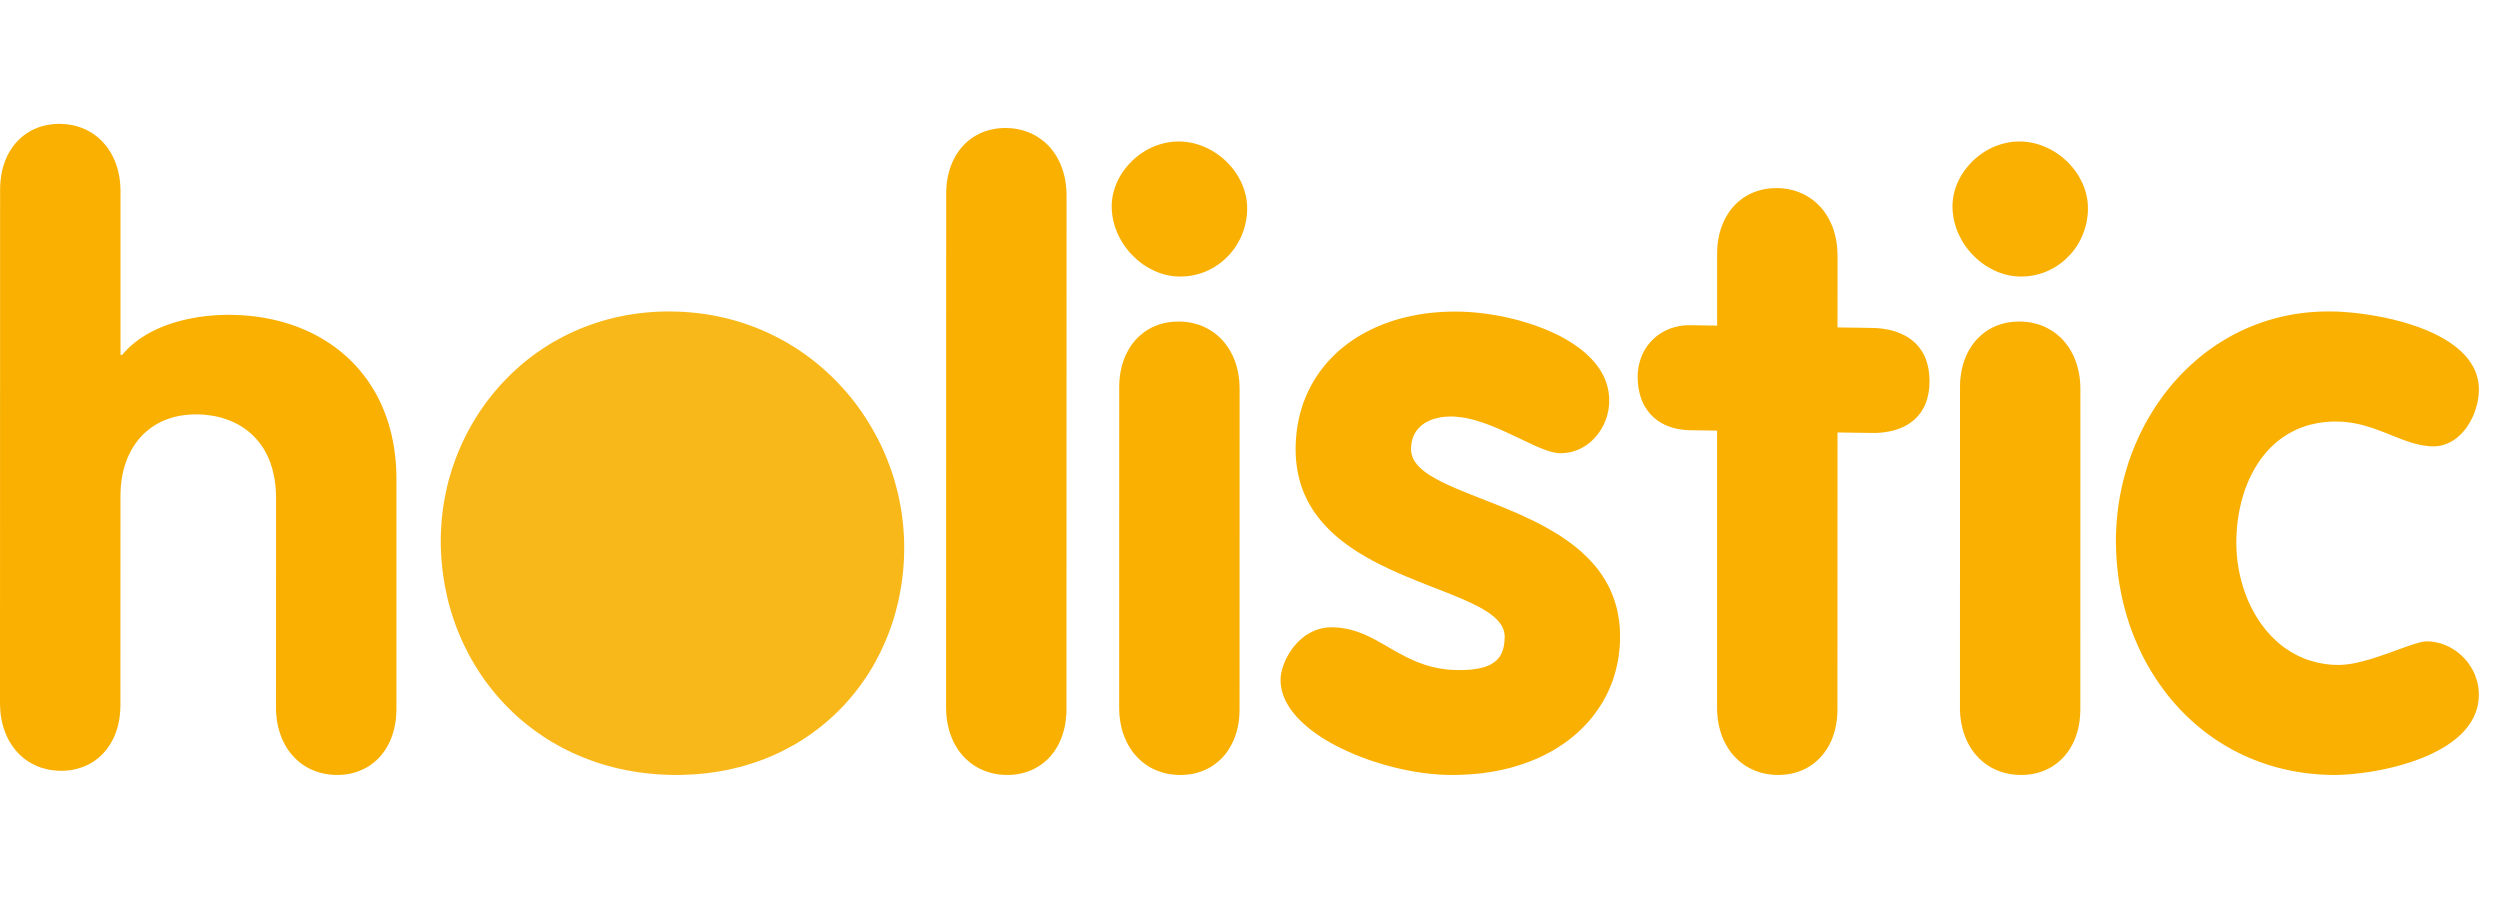 <?xml version="1.0" encoding="UTF-8"?><svg id="uuid-9c066adc-fb71-47b8-b7e8-3b40e045fe52" xmlns="http://www.w3.org/2000/svg" width="1495.18" height="537.56" viewBox="0 0 1495.18 537.56"><defs><style>.uuid-aaa0f53a-5d68-4959-ac19-23d63a10bfde,.uuid-372b315b-f09c-40fa-a467-1d30592ce489{fill:#f9b000;}.uuid-372b315b-f09c-40fa-a467-1d30592ce489{opacity:.9;}</style></defs><polyline class="uuid-aaa0f53a-5d68-4959-ac19-23d63a10bfde" points="1248.73 124.62 1248.7 126.69 1248.55 128.77 1248.25 130.81 1247.92 132.83 1247.48 134.79 1246.92 136.71 1246.29 138.64 1245.58 140.48 1244.75 142.32 1243.89 144.07 1242.91 145.79 1241.85 147.45 1240.75 149.08 1239.53 150.62 1238.26 152.13 1236.89 153.52 1235.53 154.89 1234.05 156.19 1232.54 157.41 1230.93 158.54 1229.3 159.63 1227.61 160.58 1225.83 161.5 1224.06 162.3 1222.22 163.04 1220.32 163.67 1218.39 164.2 1216.41 164.64 1214.42 165 1212.37 165.24 1210.33 165.36 1208.22 165.39 1206.21 165.33 1204.22 165.12 1202.23 164.82 1200.31 164.41 1198.38 163.9 1196.51 163.28 1194.64 162.57 1192.83 161.77 1191.05 160.88 1189.3 159.9 1187.61 158.89 1185.98 157.77 1184.38 156.55 1182.81 155.27 1181.36 153.91 1179.94 152.52 1178.54 151.03 1177.24 149.49 1176.02 147.89 1174.86 146.26 1173.77 144.54 1172.79 142.79 1171.87 140.98 1171.04 139.17 1170.27 137.31 1169.62 135.38 1169.05 133.45 1168.58 131.49 1168.22 129.48 1167.96 127.49 1167.78 125.45 1167.72 123.4 1167.78 121.47 1167.96 119.57 1168.22 117.71 1168.58 115.87 1169.05 114.03 1169.62 112.22 1170.27 110.41 1171.04 108.66 1171.87 106.97 1172.79 105.28 1173.8 103.65 1174.89 102.05 1176.05 100.51 1177.27 99.06 1178.57 97.6 1179.91 96.21 1181.36 94.9 1182.84 93.66 1184.38 92.47 1185.98 91.35 1187.61 90.31 1189.33 89.33 1191.05 88.47 1192.83 87.67 1194.64 86.96 1196.51 86.34 1198.41 85.8 1200.34 85.36 1202.26 85 1204.22 84.76 1206.21 84.65 1208.22 84.62 1210.24 84.7 1212.23 84.88 1214.18 85.18 1216.14 85.56 1218.07 86.04 1219.96 86.63 1221.8 87.31 1223.64 88.06 1225.42 88.89 1227.14 89.8 1228.86 90.81 1230.49 91.88 1232.09 93.04 1233.66 94.25 1235.15 95.53 1236.54 96.86 1237.9 98.28 1239.21 99.74 1240.42 101.25 1241.58 102.82 1242.68 104.45 1243.66 106.11 1244.6 107.83 1245.43 109.55 1246.21 111.36 1246.86 113.17 1247.42 115.01 1247.87 116.88 1248.28 118.77 1248.52 120.73 1248.7 122.66 1248.73 124.62"/><polyline class="uuid-aaa0f53a-5d68-4959-ac19-23d63a10bfde" points="1172.23 231.66 1172.26 229.28 1172.4 227 1172.67 224.75 1173 222.55 1173.41 220.42 1173.95 218.34 1174.54 216.36 1175.25 214.4 1176.02 212.56 1176.88 210.75 1177.83 209.03 1178.87 207.37 1179.94 205.8 1181.12 204.32 1182.34 202.89 1183.67 201.56 1185.04 200.31 1186.49 199.13 1188 198.03 1189.54 197.05 1191.2 196.13 1192.86 195.33 1194.61 194.62 1196.42 193.97 1198.26 193.44 1200.16 193.02 1202.11 192.66 1204.1 192.46 1206.12 192.34 1208.22 192.31 1210.3 192.4 1212.34 192.58 1214.33 192.84 1216.29 193.26 1218.16 193.76 1220.05 194.32 1221.86 195.01 1223.58 195.78 1225.27 196.67 1226.87 197.62 1228.47 198.65 1229.99 199.81 1231.41 201 1232.8 202.27 1234.11 203.66 1235.32 205.12 1236.51 206.66 1237.61 208.26 1238.61 209.95 1239.56 211.7 1240.42 213.51 1241.19 215.38 1241.88 217.36 1242.5 219.38 1243 221.46 1243.45 223.59 1243.77 225.78 1244.04 228.07 1244.16 230.38 1244.22 232.75 1244.19 424.15 1244.13 426.52 1243.98 428.84 1243.74 431.09 1243.42 433.28 1242.97 435.42 1242.47 437.49 1241.85 439.45 1241.16 441.41 1240.39 443.28 1239.53 445.05 1238.58 446.77 1237.58 448.43 1236.48 450.01 1235.29 451.49 1234.08 452.91 1232.74 454.25 1231.38 455.49 1229.93 456.65 1228.41 457.74 1226.87 458.75 1225.24 459.64 1223.52 460.47 1221.8 461.18 1219.99 461.81 1218.13 462.34 1216.26 462.76 1214.27 463.11 1212.28 463.32 1210.24 463.47 1208.16 463.47 1206.09 463.38 1204.04 463.2 1202.05 462.93 1200.13 462.52 1198.23 462.04 1196.36 461.45 1194.58 460.77 1192.83 460 1191.14 459.17 1189.51 458.19 1187.94 457.12 1186.46 456.03 1185.01 454.81 1183.61 453.5 1182.31 452.11 1181.06 450.69 1179.91 449.15 1178.81 447.54 1177.77 445.85 1176.85 444.11 1175.99 442.3 1175.22 440.43 1174.51 438.47 1173.92 436.46 1173.41 434.35 1172.97 432.25 1172.64 430.02 1172.37 427.77 1172.23 425.45 1172.2 423.08 1172.23 231.66"/><polyline class="uuid-372b315b-f09c-40fa-a467-1d30592ce489" points="540.78 326.69 540.75 330.42 540.63 334.16 540.42 337.84 540.12 341.48 539.74 345.13 539.26 348.72 538.67 352.31 538.02 355.86 537.31 359.36 536.45 362.86 535.56 366.3 534.58 369.71 533.48 373.09 532.33 376.44 531.08 379.73 529.75 382.99 528.35 386.2 526.87 389.4 525.3 392.48 523.7 395.57 521.98 398.62 520.2 401.59 518.33 404.52 516.34 407.37 514.36 410.18 512.25 412.97 510.09 415.67 507.86 418.31 505.55 420.92 503.18 423.41 500.75 425.87 498.23 428.27 495.62 430.61 492.98 432.9 490.28 435.06 487.46 437.2 484.65 439.27 481.71 441.23 478.75 443.16 475.72 444.99 472.61 446.71 469.44 448.4 466.23 450.01 462.94 451.52 459.59 452.97 456.21 454.31 452.74 455.55 449.21 456.74 445.66 457.8 442.01 458.81 438.36 459.7 434.63 460.53 430.8 461.24 426.98 461.84 423.09 462.37 419.15 462.79 415.17 463.11 411.11 463.32 407.02 463.47 402.87 463.47 398.75 463.38 394.66 463.17 390.59 462.87 386.62 462.46 382.65 461.99 378.76 461.36 374.91 460.71 371.11 459.91 367.38 459.02 363.67 458.04 360.05 457 356.47 455.85 352.94 454.57 349.47 453.27 346.06 451.84 342.68 450.36 339.39 448.79 336.15 447.13 332.98 445.38 329.84 443.6 326.78 441.7 323.79 439.72 320.85 437.67 318.01 435.57 315.19 433.4 312.43 431.15 309.76 428.84 307.16 426.46 304.64 424 302.14 421.48 299.77 418.93 297.43 416.29 295.18 413.62 292.98 410.84 290.85 408.05 288.8 405.2 286.84 402.3 284.95 399.33 283.14 396.31 281.36 393.25 279.73 390.14 278.13 386.97 276.59 383.8 275.16 380.53 273.83 377.27 272.52 373.95 271.34 370.57 270.24 367.19 269.2 363.75 268.25 360.28 267.39 356.78 266.65 353.25 265.94 349.67 265.35 346.08 264.84 342.49 264.4 338.84 264.07 335.17 263.84 331.49 263.66 327.78 263.6 324.05 263.63 320.49 263.78 316.93 263.98 313.37 264.28 309.82 264.67 306.32 265.14 302.82 265.7 299.35 266.36 295.91 267.07 292.5 267.87 289.06 268.79 285.68 269.77 282.36 270.83 279.04 271.99 275.78 273.21 272.51 274.51 269.28 275.9 266.11 277.36 262.97 278.9 259.85 280.5 256.83 282.22 253.8 283.97 250.81 285.81 247.9 287.7 245.03 289.69 242.18 291.74 239.39 293.87 236.67 296.07 234 298.32 231.39 300.63 228.84 303.03 226.35 305.47 223.89 308.02 221.51 310.6 219.17 313.23 216.92 315.93 214.75 318.72 212.62 321.57 210.57 324.47 208.62 327.41 206.69 330.43 204.85 333.52 203.13 336.63 201.44 339.8 199.84 343.03 198.33 346.32 196.9 349.65 195.54 353.06 194.27 356.49 193.11 359.99 192.01 363.55 191 367.14 190.08 370.79 189.28 374.46 188.54 378.2 187.92 381.97 187.39 385.82 186.97 389.67 186.65 393.59 186.41 397.53 186.29 401.53 186.29 405.54 186.38 409.48 186.56 413.42 186.88 417.31 187.27 421.1 187.77 424.9 188.36 428.64 189.08 432.34 189.88 435.96 190.74 439.58 191.72 443.14 192.81 446.63 193.97 450.1 195.21 453.51 196.52 456.86 197.94 460.16 199.45 463.42 201.03 466.62 202.69 469.76 204.41 472.82 206.24 475.87 208.11 478.84 210.07 481.74 212.12 484.62 214.22 487.4 216.41 490.13 218.64 492.8 220.95 495.41 223.32 497.96 225.73 500.45 228.22 502.85 230.8 505.22 233.38 507.48 236.01 509.7 238.74 511.84 241.53 513.91 244.35 515.93 247.22 517.86 250.16 519.72 253.09 521.5 256.09 523.22 259.17 524.88 262.23 526.45 265.37 527.94 268.51 529.36 271.74 530.69 275.01 531.94 278.27 533.13 281.56 534.22 284.88 535.23 288.26 536.15 291.67 537.01 295.08 537.78 298.52 538.43 301.96 539.06 305.46 539.56 308.96 539.98 312.45 540.3 316.04 540.54 319.57 540.72 323.13 540.78 326.69"/><polyline class="uuid-aaa0f53a-5d68-4959-ac19-23d63a10bfde" points="1455.04 266.94 1453.17 266.88 1451.33 266.67 1449.49 266.44 1447.68 266.11 1445.85 265.72 1444.04 265.25 1442.2 264.72 1440.42 264.12 1438.58 263.5 1436.74 262.85 1434.93 262.14 1433.07 261.43 1429.33 259.94 1427.46 259.17 1425.53 258.43 1423.61 257.72 1421.65 256.98 1419.69 256.27 1417.68 255.61 1415.63 254.99 1413.59 254.4 1411.51 253.86 1409.35 253.39 1407.15 252.97 1404.96 252.65 1402.67 252.38 1400.39 252.2 1398.02 252.14 1395.41 252.11 1392.89 252.23 1390.43 252.44 1388 252.74 1385.65 253.12 1383.37 253.63 1381.12 254.16 1378.92 254.81 1376.79 255.58 1374.71 256.35 1372.73 257.27 1370.77 258.25 1368.87 259.29 1367.03 260.42 1365.25 261.6 1363.5 262.85 1361.84 264.18 1360.24 265.55 1358.67 267 1357.19 268.51 1355.71 270.08 1354.34 271.71 1353.01 273.4 1351.73 275.12 1350.52 276.9 1349.36 278.74 1348.23 280.61 1347.2 282.54 1346.19 284.49 1345.24 286.48 1344.35 288.53 1343.52 290.6 1342.72 292.71 1342.01 294.84 1341.33 297.01 1340.73 299.2 1340.17 301.42 1339.67 303.65 1339.19 305.9 1338.81 308.18 1338.45 310.5 1338.15 312.78 1337.92 315.12 1337.74 317.47 1337.59 319.81 1337.53 322.15 1337.47 324.52 1337.53 326.78 1337.62 329.03 1337.74 331.31 1337.95 333.57 1338.18 335.82 1338.54 338.07 1338.89 340.33 1339.31 342.55 1339.81 344.77 1340.38 347 1340.97 349.16 1341.62 351.36 1342.33 353.49 1343.1 355.6 1343.91 357.7 1344.77 359.78 1345.71 361.79 1346.72 363.81 1347.76 365.77 1348.86 367.72 1349.98 369.62 1351.2 371.46 1352.44 373.27 1353.75 375.02 1355.11 376.74 1356.54 378.4 1357.99 380.03 1359.53 381.57 1361.1 383.05 1362.7 384.51 1364.36 385.87 1366.11 387.21 1367.92 388.42 1369.73 389.61 1371.6 390.7 1373.5 391.74 1375.51 392.72 1377.53 393.58 1379.61 394.41 1381.74 395.09 1383.93 395.74 1386.16 396.31 1388.41 396.75 1390.72 397.14 1393.1 397.41 1395.53 397.61 1398.02 397.67 1399.56 397.67 1401.19 397.58 1402.82 397.43 1404.48 397.23 1406.2 396.99 1407.92 396.69 1409.67 396.31 1411.42 395.89 1413.2 395.45 1414.98 394.97 1416.79 394.47 1418.57 393.94 1420.38 393.37 1422.15 392.78 1425.68 391.59 1427.43 391 1429.18 390.38 1430.87 389.76 1432.53 389.16 1434.16 388.57 1435.76 387.98 1437.34 387.41 1438.85 386.88 1440.33 386.35 1441.72 385.87 1443.09 385.4 1444.42 385.01 1445.64 384.66 1446.79 384.33 1447.92 384.06 1448.93 383.85 1449.88 383.68 1450.74 383.59 1451.51 383.56 1453.32 383.65 1455.13 383.82 1456.88 384.15 1458.6 384.51 1460.26 385.01 1461.95 385.6 1463.52 386.29 1465.12 387.03 1466.6 387.89 1468.08 388.81 1469.48 389.81 1470.84 390.88 1472.18 392.04 1473.39 393.25 1474.58 394.53 1475.67 395.83 1476.68 397.26 1477.66 398.71 1478.55 400.19 1479.35 401.73 1480.09 403.34 1480.69 404.97 1481.25 406.66 1481.72 408.35 1482.05 410.07 1482.32 411.85 1482.46 413.65 1482.52 415.43 1482.46 417.27 1482.32 419.11 1482.05 420.86 1481.72 422.61 1481.25 424.27 1480.69 425.93 1480.06 427.5 1479.35 429.07 1478.55 430.58 1477.66 432.07 1476.68 433.52 1475.65 434.91 1474.55 436.28 1473.36 437.61 1472.09 438.89 1470.78 440.13 1469.42 441.35 1468 442.5 1466.51 443.63 1464.97 444.73 1463.37 445.8 1461.74 446.83 1460.05 447.81 1458.33 448.76 1456.58 449.68 1454.77 450.57 1452.96 451.46 1451.09 452.26 1449.2 453.06 1447.3 453.8 1445.37 454.54 1443.41 455.22 1441.46 455.88 1439.47 456.53 1437.51 457.12 1435.5 457.69 1433.51 458.22 1431.52 458.75 1429.54 459.23 1427.55 459.67 1425.56 460.12 1423.58 460.5 1421.62 460.89 1419.66 461.24 1417.77 461.57 1415.9 461.84 1414 462.1 1412.13 462.34 1410.32 462.55 1408.54 462.76 1406.83 462.93 1405.08 463.08 1403.42 463.2 1401.81 463.29 1400.24 463.38 1398.7 463.44 1397.25 463.47 1395.82 463.47 1394.46 463.47 1390.61 463.35 1386.78 463.14 1383.04 462.82 1379.34 462.43 1375.66 461.9 1372.04 461.27 1368.43 460.56 1364.93 459.76 1361.43 458.87 1357.99 457.86 1354.64 456.8 1351.29 455.64 1348.03 454.36 1344.8 453.03 1341.62 451.61 1338.51 450.09 1335.45 448.52 1332.43 446.83 1329.47 445.08 1326.59 443.28 1323.74 441.35 1320.96 439.39 1318.26 437.35 1315.59 435.21 1312.98 433.02 1310.46 430.76 1307.97 428.42 1305.54 426.05 1303.19 423.59 1300.91 421.07 1298.69 418.49 1296.52 415.85 1294.45 413.12 1292.43 410.36 1290.44 407.55 1288.58 404.7 1286.74 401.76 1284.99 398.8 1283.3 395.77 1281.67 392.72 1280.16 389.61 1278.7 386.43 1277.31 383.23 1275.97 379.97 1274.73 376.71 1273.54 373.36 1272.48 370.01 1271.44 366.6 1270.52 363.19 1269.66 359.69 1268.86 356.19 1268.18 352.66 1267.52 349.1 1266.99 345.49 1266.55 341.9 1266.16 338.22 1265.86 334.57 1265.66 330.9 1265.54 327.16 1265.45 323.43 1265.51 319.87 1265.66 316.31 1265.86 312.75 1266.16 309.22 1266.55 305.72 1266.99 302.23 1267.52 298.76 1268.15 295.32 1268.86 291.91 1269.6 288.5 1270.49 285.12 1271.41 281.77 1272.42 278.47 1273.48 275.18 1274.64 271.95 1275.89 268.75 1277.19 265.58 1278.55 262.43 1280.01 259.32 1281.52 256.3 1283.09 253.27 1284.78 250.31 1286.5 247.4 1288.28 244.52 1290.15 241.71 1292.08 238.92 1294.03 236.19 1296.08 233.55 1298.21 230.91 1300.38 228.39 1302.6 225.9 1304.91 223.47 1307.29 221.1 1309.69 218.79 1312.18 216.56 1314.7 214.37 1317.28 212.26 1319.95 210.22 1322.65 208.26 1325.4 206.36 1328.22 204.55 1331.1 202.8 1334 201.14 1336.94 199.57 1339.99 198.06 1343.05 196.64 1346.19 195.3 1349.36 194.06 1352.53 192.9 1355.83 191.8 1359.12 190.83 1362.47 189.94 1365.85 189.14 1369.29 188.42 1372.79 187.8 1376.28 187.3 1379.87 186.88 1383.46 186.59 1387.11 186.38 1390.78 186.29 1394.52 186.26 1396 186.32 1397.57 186.35 1399.18 186.41 1400.84 186.53 1402.53 186.65 1404.25 186.79 1406.02 186.91 1407.83 187.12 1409.7 187.3 1411.57 187.53 1413.47 187.8 1415.39 188.07 1417.35 188.36 1419.31 188.69 1421.27 189.02 1423.28 189.4 1425.3 189.79 1427.31 190.2 1429.33 190.68 1431.38 191.12 1433.39 191.66 1435.41 192.16 1437.4 192.72 1439.41 193.32 1441.43 193.94 1443.38 194.59 1445.34 195.24 1447.33 195.96 1449.23 196.7 1451.12 197.47 1452.99 198.27 1454.83 199.1 1456.64 199.96 1458.39 200.85 1460.11 201.77 1461.8 202.72 1463.46 203.72 1465.03 204.76 1466.57 205.83 1468.05 206.9 1469.48 208.05 1470.87 209.21 1472.18 210.4 1473.42 211.64 1474.61 212.92 1475.7 214.22 1476.74 215.58 1477.69 216.98 1478.58 218.37 1479.41 219.85 1480.12 221.34 1480.75 222.88 1481.28 224.45 1481.72 226.08 1482.08 227.74 1482.35 229.46 1482.49 231.21 1482.55 232.99 1482.52 234.32 1482.44 235.75 1482.29 237.14 1482.08 238.56 1481.84 239.99 1481.55 241.44 1481.16 242.83 1480.75 244.29 1480.27 245.68 1479.77 247.1 1479.2 248.5 1478.58 249.86 1477.9 251.2 1477.19 252.5 1476.39 253.8 1475.62 255.05 1474.73 256.27 1473.81 257.42 1472.86 258.55 1471.85 259.62 1470.81 260.62 1469.72 261.57 1468.59 262.46 1467.4 263.26 1466.16 264.03 1464.91 264.69 1463.64 265.28 1462.27 265.78 1460.91 266.23 1459.49 266.53 1458.03 266.79 1456.55 266.91 1455.01 266.94"/><polyline class="uuid-aaa0f53a-5d68-4959-ac19-23d63a10bfde" points="1026.94 257.54 1010.92 257.3 1008.82 257.24 1006.74 257.04 1004.73 256.77 1002.77 256.41 1000.9 255.94 999.09 255.41 997.37 254.78 995.68 254.04 994.11 253.21 992.57 252.32 991.15 251.34 989.78 250.28 988.48 249.15 987.29 247.9 986.17 246.63 985.13 245.24 984.15 243.78 983.26 242.24 982.46 240.67 981.78 238.98 981.18 237.23 980.65 235.45 980.24 233.55 979.88 231.63 979.67 229.61 979.49 227.53 979.43 225.43 979.49 223.41 979.67 221.51 979.91 219.62 980.32 217.78 980.8 216 981.33 214.25 982.01 212.56 982.76 210.93 983.59 209.36 984.53 207.88 985.54 206.42 986.67 205.03 987.83 203.75 989.1 202.54 990.41 201.35 991.8 200.28 993.25 199.31 994.79 198.42 996.37 197.59 998 196.87 999.72 196.22 1001.47 195.69 1003.27 195.24 1005.11 194.89 1007.01 194.65 1008.97 194.53 1010.95 194.5 1026.97 194.74 1026.97 151.86 1027.02 149.52 1027.17 147.18 1027.38 144.96 1027.74 142.73 1028.18 140.6 1028.68 138.55 1029.31 136.53 1030.02 134.61 1030.79 132.74 1031.65 130.96 1032.6 129.24 1033.61 127.58 1034.67 126.01 1035.86 124.53 1037.11 123.1 1038.41 121.77 1039.8 120.49 1041.26 119.34 1042.74 118.24 1044.31 117.26 1045.94 116.34 1047.63 115.54 1049.38 114.8 1051.19 114.18 1053.03 113.64 1054.93 113.2 1056.88 112.87 1058.87 112.64 1060.89 112.52 1062.99 112.49 1065.07 112.58 1067.11 112.78 1069.1 113.05 1071.06 113.47 1072.95 113.94 1074.76 114.53 1076.57 115.22 1078.32 115.99 1080.01 116.85 1081.64 117.83 1083.18 118.83 1084.73 119.99 1086.15 121.18 1087.54 122.51 1088.85 123.87 1090.12 125.33 1091.25 126.84 1092.35 128.44 1093.35 130.16 1094.3 131.91 1095.16 133.72 1095.93 135.62 1096.65 137.57 1097.24 139.59 1097.77 141.66 1098.19 143.8 1098.54 146.02 1098.78 148.25 1098.9 150.59 1098.99 152.93 1098.96 195.81 1119.48 196.13 1121.14 196.19 1122.74 196.25 1124.34 196.4 1125.88 196.58 1127.42 196.82 1128.99 197.08 1130.48 197.41 1131.96 197.79 1133.41 198.21 1134.84 198.71 1136.2 199.25 1137.53 199.84 1138.84 200.46 1140.14 201.17 1141.36 201.92 1142.54 202.72 1143.67 203.61 1144.77 204.5 1145.81 205.5 1146.79 206.57 1147.73 207.67 1148.59 208.82 1149.42 210.04 1150.17 211.34 1150.88 212.71 1151.53 214.13 1152.06 215.64 1152.57 217.19 1152.98 218.82 1153.34 220.51 1153.6 222.29 1153.81 224.12 1153.93 226.05 1153.99 228.04 1153.93 230.02 1153.81 231.98 1153.58 233.82 1153.28 235.6 1152.92 237.29 1152.48 238.95 1151.94 240.52 1151.35 242.03 1150.67 243.46 1149.93 244.79 1149.16 246.1 1148.27 247.31 1147.35 248.47 1146.37 249.56 1145.33 250.6 1144.21 251.55 1143.08 252.44 1141.89 253.3 1140.65 254.07 1139.34 254.78 1138.01 255.44 1136.64 256.03 1135.25 256.56 1133.8 257.07 1132.29 257.48 1130.8 257.84 1129.23 258.16 1127.69 258.4 1126.06 258.61 1124.46 258.79 1122.83 258.9 1121.14 258.93 1119.48 258.93 1098.96 258.64 1098.93 424.15 1098.87 426.52 1098.72 428.81 1098.48 431.09 1098.16 433.25 1097.71 435.39 1097.21 437.43 1096.59 439.45 1095.9 441.38 1095.13 443.28 1094.24 445.05 1093.32 446.77 1092.29 448.4 1091.19 450.01 1090.03 451.49 1088.79 452.91 1087.48 454.22 1086.09 455.49 1084.67 456.68 1083.15 457.74 1081.58 458.75 1079.95 459.64 1078.26 460.44 1076.51 461.18 1074.7 461.81 1072.86 462.31 1070.97 462.76 1069.04 463.08 1067.05 463.32 1065.04 463.44 1062.93 463.47 1060.83 463.38 1058.81 463.2 1056.82 462.9 1054.87 462.52 1052.97 462.04 1051.13 461.45 1049.32 460.77 1047.6 460 1045.88 459.11 1044.25 458.19 1042.71 457.12 1041.17 456.03 1039.74 454.81 1038.38 453.48 1037.05 452.14 1035.8 450.66 1034.64 449.15 1033.55 447.52 1032.54 445.85 1031.59 444.11 1030.73 442.3 1029.93 440.4 1029.25 438.47 1028.66 436.43 1028.12 434.35 1027.71 432.22 1027.35 429.99 1027.14 427.74 1026.99 425.43 1026.94 423.05 1026.94 257.54"/><polyline class="uuid-aaa0f53a-5d68-4959-ac19-23d63a10bfde" points="932.91 271.06 931.79 270.97 930.6 270.82 929.38 270.59 928.08 270.29 926.71 269.91 925.32 269.46 923.87 268.93 922.39 268.36 920.84 267.74 919.24 267.09 917.64 266.35 915.98 265.61 914.29 264.81 912.54 264 910.79 263.17 909.01 262.31 907.2 261.45 905.34 260.59 903.47 259.71 901.6 258.85 899.7 257.96 897.78 257.1 895.82 256.27 893.89 255.47 891.93 254.66 889.95 253.89 887.99 253.18 886 252.53 884.05 251.88 882.06 251.28 880.07 250.78 878.12 250.31 876.16 249.92 874.17 249.59 872.25 249.39 870.32 249.18 868.42 249.12 866.97 249.12 865.54 249.18 864.12 249.27 862.76 249.42 861.39 249.62 860.06 249.92 858.75 250.22 857.48 250.57 856.26 251.02 855.08 251.49 853.95 252.03 852.82 252.59 851.79 253.24 850.78 253.95 849.86 254.72 848.94 255.55 848.14 256.44 847.37 257.36 846.66 258.37 846.03 259.44 845.47 260.57 845.03 261.75 844.61 263.03 844.31 264.33 844.11 265.72 843.96 267.18 843.9 268.69 843.96 269.79 844.11 270.85 844.31 271.92 844.64 272.93 845.03 273.91 845.47 274.92 846.03 275.87 846.72 276.81 847.43 277.73 848.2 278.62 849.06 279.51 849.98 280.4 850.99 281.23 852.05 282.06 853.18 282.92 854.34 283.72 855.61 284.52 856.92 285.29 858.28 286.09 859.7 286.87 861.13 287.67 862.67 288.41 864.24 289.15 865.84 289.92 867.47 290.66 869.16 291.4 870.91 292.17 872.69 292.91 874.47 293.66 876.31 294.4 878.18 295.14 880.07 295.91 882 296.68 883.93 297.45 885.91 298.22 887.9 299.02 889.92 299.82 891.93 300.59 894.01 301.42 896.06 302.25 898.1 303.08 900.18 303.92 902.22 304.78 904.33 305.66 908.51 307.47 912.66 309.4 914.74 310.38 916.78 311.33 918.83 312.4 920.87 313.4 922.92 314.5 924.91 315.6 926.89 316.72 928.88 317.85 930.84 319.04 932.76 320.25 934.63 321.5 936.5 322.77 938.34 324.08 940.15 325.41 941.9 326.78 943.65 328.2 945.37 329.62 946.97 331.13 948.6 332.68 950.17 334.22 951.68 335.82 953.13 337.48 954.56 339.14 955.92 340.89 957.23 342.67 958.47 344.51 959.66 346.38 960.78 348.27 961.85 350.26 962.86 352.28 963.75 354.32 964.61 356.46 965.41 358.65 966.12 360.87 966.77 363.16 967.34 365.47 967.78 367.87 968.2 370.33 968.49 372.85 968.76 375.4 968.85 378.04 968.91 380.74 968.85 383.77 968.7 386.79 968.4 389.76 968.05 392.69 967.57 395.57 966.95 398.44 966.27 401.23 965.5 403.99 964.61 406.75 963.6 409.41 962.5 412.05 961.29 414.63 960.01 417.15 958.65 419.64 957.14 422.07 955.57 424.45 953.9 426.76 952.16 429.04 950.32 431.24 948.36 433.37 946.34 435.45 944.24 437.49 942.04 439.42 939.76 441.32 937.39 443.16 934.93 444.91 932.41 446.6 929.8 448.23 927.1 449.74 924.34 451.22 921.5 452.62 918.59 453.92 915.57 455.17 912.48 456.32 909.34 457.39 906.14 458.4 902.88 459.32 899.5 460.12 896.09 460.86 892.59 461.51 889.03 462.07 885.41 462.55 881.73 462.9 877.97 463.17 874.17 463.38 870.26 463.47 866.35 463.44 864.18 463.41 862.02 463.32 859.79 463.17 857.57 462.99 855.29 462.76 853 462.49 850.69 462.22 848.35 461.87 846 461.48 843.66 461.07 841.29 460.62 838.92 460.12 836.55 459.58 834.14 459.02 831.77 458.4 829.4 457.77 827 457.09 824.66 456.38 822.28 455.64 819.94 454.87 817.63 454.07 815.32 453.21 813 452.32 810.75 451.43 808.53 450.48 806.3 449.5 804.14 448.49 801.94 447.46 799.84 446.42 797.79 445.32 795.75 444.22 793.76 443.07 791.8 441.88 789.93 440.7 788.1 439.45 786.32 438.2 784.57 436.93 782.91 435.63 781.31 434.26 779.76 432.93 778.28 431.53 776.86 430.14 775.52 428.72 774.28 427.26 773.09 425.78 771.97 424.3 770.96 422.79 770.04 421.24 769.18 419.7 768.41 418.1 767.76 416.53 767.19 414.93 766.72 413.3 766.33 411.64 766.07 409.98 765.92 408.29 765.86 406.6 765.89 405.65 765.98 404.64 766.09 403.57 766.27 402.51 766.54 401.38 766.81 400.25 767.16 399.12 767.58 397.91 768.02 396.72 768.5 395.54 769.06 394.32 769.65 393.11 770.31 391.92 771.02 390.7 771.76 389.55 772.56 388.39 773.39 387.23 774.31 386.11 775.29 385.01 776.27 383.94 777.3 382.96 778.4 381.99 779.56 381.04 780.74 380.15 781.99 379.35 783.26 378.61 784.6 377.89 785.96 377.27 787.38 376.71 788.87 376.23 790.38 375.85 791.95 375.52 793.52 375.31 795.18 375.2 796.87 375.17 798.86 375.23 800.76 375.37 802.65 375.61 804.49 375.91 806.27 376.29 808.05 376.68 809.74 377.15 811.46 377.72 813.09 378.31 814.75 378.93 816.35 379.61 817.95 380.33 819.53 381.1 821.07 381.87 822.64 382.67 824.18 383.53 825.69 384.39 827.24 385.25 828.81 386.14 830.32 387.03 831.86 387.92 833.43 388.81 835 389.7 836.61 390.59 838.21 391.45 839.84 392.31 841.5 393.16 843.19 393.97 844.88 394.74 846.63 395.51 848.44 396.22 850.24 396.9 852.11 397.55 854.04 398.15 856 398.68 858.01 399.15 860.09 399.6 862.22 399.96 864.42 400.28 866.67 400.52 869.01 400.64 871.39 400.73 873.55 400.73 875.6 400.7 877.55 400.61 879.39 400.49 881.14 400.31 882.8 400.04 884.4 399.78 885.89 399.45 887.25 399.1 888.55 398.68 889.8 398.21 890.93 397.7 891.99 397.14 892.97 396.52 893.89 395.86 894.72 395.18 895.49 394.44 896.2 393.64 896.83 392.84 897.39 391.95 897.89 391 898.34 390.05 898.69 389.04 899.02 388.01 899.32 386.88 899.5 385.72 899.67 384.54 899.79 383.29 899.85 382.02 899.91 380.68 899.85 379.61 899.7 378.58 899.47 377.51 899.17 376.5 898.75 375.52 898.28 374.54 897.75 373.62 897.09 372.71 896.38 371.79 895.61 370.9 894.75 370.04 893.8 369.18 892.82 368.35 891.76 367.49 890.63 366.69 889.44 365.86 888.17 365.12 886.89 364.31 885.53 363.51 884.11 362.77 882.62 362 881.14 361.26 879.57 360.52 877.94 359.78 876.31 359.04 874.62 358.27 872.87 357.52 871.12 356.81 869.31 356.07 867.47 355.3 865.63 354.56 863.74 353.82 861.78 353.05 859.85 352.28 857.87 351.53 855.88 350.76 853.86 349.96 851.85 349.16 849.8 348.33 847.75 347.53 845.68 346.67 843.63 345.81 841.53 344.98 839.45 344.09 837.38 343.2 835.3 342.28 833.22 341.33 831.12 340.39 829.07 339.38 827 338.4 824.95 337.39 822.91 336.35 820.86 335.26 818.87 334.16 816.89 333.03 814.9 331.88 812.97 330.69 811.02 329.5 809.15 328.23 807.28 326.95 805.44 325.65 803.63 324.29 801.85 322.92 800.16 321.5 798.44 320.05 796.81 318.56 795.18 317.02 793.64 315.45 792.1 313.82 790.65 312.19 789.22 310.47 787.89 308.75 786.55 306.94 785.31 305.13 784.15 303.23 783.03 301.31 781.93 299.32 780.98 297.3 780 295.23 779.17 293.06 778.37 290.9 777.66 288.67 777.04 286.36 776.47 284.02 776 281.62 775.61 279.16 775.29 276.61 775.05 274.03 774.93 271.39 774.87 268.66 774.93 265.58 775.11 262.52 775.35 259.5 775.7 256.56 776.18 253.66 776.74 250.78 777.39 247.96 778.13 245.18 778.99 242.48 779.94 239.81 780.98 237.2 782.11 234.62 783.32 232.13 784.63 229.7 786.02 227.3 787.5 224.98 789.07 222.7 790.73 220.48 792.45 218.31 794.23 216.24 796.16 214.19 798.12 212.23 800.13 210.31 802.24 208.47 804.46 206.72 806.72 205 809.06 203.37 811.46 201.8 813.95 200.31 816.5 198.89 819.11 197.53 821.78 196.25 824.51 195.04 827.32 193.88 830.2 192.84 833.11 191.83 836.1 190.94 839.16 190.11 842.24 189.37 845.38 188.72 848.58 188.1 851.85 187.59 855.14 187.18 858.52 186.85 861.93 186.59 865.37 186.44 868.87 186.35 872.39 186.35 874.38 186.41 876.37 186.5 878.38 186.59 880.43 186.76 882.51 186.91 884.61 187.15 886.75 187.39 888.91 187.65 891.04 187.98 893.21 188.34 895.4 188.69 897.6 189.11 899.82 189.55 902.02 190.06 904.21 190.56 906.4 191.09 908.63 191.69 910.82 192.31 912.99 192.96 915.15 193.67 917.32 194.35 919.42 195.13 921.56 195.93 923.63 196.73 925.71 197.59 927.75 198.48 929.74 199.4 931.73 200.37 933.68 201.35 935.55 202.39 937.39 203.46 939.23 204.58 940.98 205.68 942.67 206.87 944.36 208.05 945.96 209.3 947.5 210.57 948.98 211.88 950.41 213.24 951.77 214.61 953.05 216.03 954.26 217.48 955.42 218.96 956.48 220.48 957.46 222.02 958.38 223.62 959.21 225.25 959.95 226.91 960.58 228.63 961.14 230.35 961.58 232.1 961.97 233.94 962.21 235.78 962.39 237.65 962.41 239.54 962.39 241.23 962.27 242.92 962.03 244.61 961.76 246.24 961.35 247.87 960.9 249.48 960.34 251.05 959.75 252.59 959.06 254.1 958.29 255.55 957.46 256.98 956.57 258.34 955.59 259.71 954.59 260.92 953.49 262.17 952.33 263.32 951.15 264.39 949.87 265.43 948.57 266.35 947.2 267.21 945.78 268.01 944.33 268.72 942.82 269.31 941.24 269.88 939.67 270.29 938.04 270.65 936.35 270.88 934.66 271 932.91 271.06"/><polyline class="uuid-aaa0f53a-5d68-4959-ac19-23d63a10bfde" points="745.87 124.62 745.84 126.69 745.7 128.77 745.43 130.81 745.07 132.83 744.63 134.79 744.06 136.71 743.47 138.64 742.73 140.48 741.93 142.32 741.04 144.07 740.06 145.79 739.02 147.45 737.9 149.08 736.68 150.62 735.44 152.13 734.07 153.52 732.68 154.89 731.2 156.19 729.68 157.41 728.08 158.54 726.45 159.63 724.76 160.58 722.98 161.5 721.23 162.3 719.36 163.04 717.47 163.67 715.54 164.2 713.58 164.64 711.57 165 709.55 165.24 707.47 165.36 705.37 165.39 703.35 165.33 701.37 165.12 699.41 164.82 697.45 164.41 695.56 163.9 693.66 163.28 691.79 162.57 689.98 161.77 688.2 160.88 686.45 159.9 684.76 158.89 683.13 157.77 681.53 156.55 679.99 155.27 678.51 153.91 677.08 152.52 675.69 151.03 674.41 149.49 673.2 147.89 672.04 146.26 670.94 144.54 669.97 142.79 669.02 140.98 668.19 139.17 667.45 137.31 666.76 135.38 666.23 133.45 665.73 131.49 665.37 129.48 665.1 127.49 664.93 125.45 664.9 123.4 664.93 121.47 665.1 119.57 665.37 117.71 665.73 115.87 666.2 114.03 666.79 112.22 667.45 110.41 668.19 108.66 669.02 106.97 669.94 105.28 670.94 103.65 672.04 102.05 673.2 100.51 674.41 99.06 675.72 97.6 677.08 96.21 678.51 94.9 679.99 93.66 681.53 92.47 683.13 91.35 684.79 90.31 686.48 89.33 688.2 88.47 689.98 87.67 691.82 86.96 693.66 86.34 695.58 85.8 697.48 85.36 699.44 85 701.4 84.76 703.35 84.65 705.4 84.62 707.39 84.7 709.4 84.88 711.33 85.18 713.32 85.56 715.21 86.04 717.11 86.63 718.98 87.31 720.79 88.06 722.57 88.89 724.32 89.8 726.01 90.81 727.67 91.88 729.27 93.04 730.81 94.25 732.29 95.53 733.72 96.86 735.05 98.28 736.38 99.74 737.6 101.25 738.76 102.82 739.82 104.45 740.83 106.11 741.75 107.83 742.61 109.55 743.35 111.36 744 113.17 744.57 115.01 745.04 116.88 745.43 118.77 745.7 120.73 745.84 122.66 745.87 124.62"/><polyline class="uuid-aaa0f53a-5d68-4959-ac19-23d63a10bfde" points="669.37 231.66 669.43 229.28 669.55 227 669.82 224.75 670.14 222.55 670.59 220.42 671.09 218.34 671.72 216.36 672.4 214.4 673.17 212.56 674.06 210.75 674.98 209.03 676.01 207.37 677.08 205.8 678.27 204.32 679.48 202.89 680.82 201.56 682.21 200.31 683.64 199.13 685.15 198.03 686.72 197.05 688.35 196.13 690.04 195.33 691.76 194.62 693.57 193.97 695.41 193.44 697.33 193.02 699.26 192.66 701.25 192.46 703.29 192.34 705.37 192.31 707.45 192.4 709.49 192.58 711.48 192.84 713.43 193.26 715.33 193.76 717.2 194.32 719.01 195.01 720.73 195.78 722.42 196.67 724.05 197.62 725.62 198.65 727.13 199.81 728.56 201 729.95 202.27 731.25 203.66 732.5 205.12 733.66 206.66 734.75 208.26 735.79 209.95 736.71 211.7 737.57 213.51 738.37 215.38 739.05 217.36 739.65 219.38 740.18 221.46 740.6 223.59 740.92 225.78 741.19 228.07 741.31 230.38 741.37 232.75 741.34 424.15 741.28 426.52 741.16 428.84 740.92 431.09 740.57 433.28 740.12 435.42 739.62 437.49 739.02 439.45 738.31 441.41 737.54 443.28 736.68 445.05 735.73 446.77 734.72 448.43 733.63 450.01 732.47 451.49 731.23 452.91 729.92 454.25 728.53 455.49 727.1 456.65 725.56 457.74 724.02 458.75 722.39 459.64 720.7 460.47 718.95 461.18 717.14 461.81 715.27 462.34 713.4 462.76 711.45 463.11 709.43 463.32 707.39 463.47 705.31 463.47 703.23 463.38 701.22 463.2 699.23 462.93 697.27 462.52 695.38 462.04 693.54 461.45 691.73 460.77 689.98 460 688.29 459.17 686.66 458.19 685.12 457.12 683.61 456.03 682.15 454.81 680.79 453.5 679.45 452.11 678.21 450.69 677.05 449.15 675.99 447.54 674.95 445.85 674.03 444.11 673.17 442.3 672.37 440.43 671.66 438.47 671.06 436.46 670.56 434.35 670.11 432.25 669.79 430.02 669.52 427.77 669.4 425.45 669.34 423.08 669.37 231.66"/><polyline class="uuid-aaa0f53a-5d68-4959-ac19-23d63a10bfde" points="565.89 115.93 565.95 113.56 566.1 111.27 566.31 109.02 566.66 106.79 567.08 104.69 567.61 102.61 568.2 100.63 568.92 98.67 569.69 96.8 570.55 95.02 571.49 93.27 572.5 91.64 573.6 90.07 574.76 88.56 576 87.17 577.31 85.8 578.7 84.56 580.15 83.4 581.64 82.3 583.21 81.32 584.87 80.41 586.53 79.58 588.28 78.86 590.09 78.24 591.92 77.74 593.85 77.29 595.78 76.94 597.77 76.7 599.81 76.58 601.89 76.55 603.99 76.64 606.01 76.82 608 77.11 609.95 77.53 611.85 78 613.69 78.6 615.5 79.28 617.25 80.05 618.94 80.91 620.54 81.86 622.11 82.93 623.62 84.05 625.07 85.24 626.44 86.54 627.77 87.91 629.02 89.39 630.17 90.9 631.27 92.53 632.28 94.19 633.23 95.97 634.06 97.78 634.83 99.68 635.54 101.64 636.16 103.65 636.67 105.73 637.11 107.86 637.44 110.09 637.68 112.34 637.82 114.65 637.88 117.02 637.82 424.09 637.79 426.49 637.62 428.78 637.38 431.03 637.05 433.22 636.61 435.36 636.1 437.4 635.48 439.42 634.8 441.35 634 443.22 633.17 444.99 632.22 446.74 631.21 448.38 630.12 449.98 628.93 451.46 627.71 452.88 626.41 454.22 625.02 455.46 623.59 456.62 622.05 457.74 620.51 458.69 618.88 459.61 617.19 460.44 615.44 461.15 613.63 461.78 611.79 462.31 609.89 462.76 607.94 463.11 605.95 463.32 603.93 463.44 601.83 463.47 599.75 463.38 597.71 463.2 595.72 462.9 593.79 462.52 591.89 462.01 590.03 461.42 588.22 460.74 586.47 459.97 584.81 459.11 583.15 458.16 581.61 457.12 580.09 455.97 578.67 454.75 577.25 453.48 575.94 452.11 574.7 450.63 573.54 449.12 572.44 447.52 571.41 445.83 570.49 444.08 569.63 442.24 568.86 440.37 568.17 438.41 567.55 436.37 567.05 434.29 566.6 432.16 566.28 429.96 566.01 427.71 565.89 425.4 565.83 423.02 565.89 115.93"/><polyline class="uuid-aaa0f53a-5d68-4959-ac19-23d63a10bfde" points=".06 113.44 .12 111.09 .27 108.78 .5 106.53 .83 104.33 1.25 102.2 1.78 100.12 2.4 98.14 3.08 96.21 3.88 94.34 4.71 92.53 5.66 90.81 6.7 89.18 7.77 87.61 8.92 86.1 10.2 84.68 11.5 83.34 12.87 82.1 14.29 80.94 15.83 79.84 17.41 78.83 19.04 77.91 20.73 77.11 22.45 76.4 24.25 75.75 26.09 75.25 27.99 74.8 29.95 74.48 31.93 74.24 33.98 74.09 36.06 74.09 38.13 74.18 40.18 74.36 42.16 74.65 44.12 75.04 46.05 75.54 47.86 76.11 49.67 76.79 51.41 77.56 53.11 78.45 54.74 79.37 56.31 80.43 57.82 81.56 59.24 82.78 60.64 84.08 61.94 85.45 63.19 86.9 64.37 88.41 65.44 90.04 66.48 91.73 67.4 93.45 68.26 95.32 69.06 97.19 69.74 99.14 70.36 101.16 70.87 103.27 71.28 105.4 71.64 107.6 71.87 109.85 72.02 112.16 72.08 114.53 72.08 212.26 73.06 212.26 74.54 210.54 76.14 208.88 77.77 207.28 79.49 205.8 81.27 204.38 83.11 202.98 85.01 201.71 86.97 200.46 88.98 199.28 91.03 198.21 93.13 197.17 95.27 196.22 97.43 195.3 99.63 194.44 101.88 193.67 104.13 192.96 106.42 192.28 108.76 191.66 111.04 191.12 113.36 190.62 115.7 190.17 118.04 189.76 120.35 189.4 122.7 189.11 125.01 188.87 127.32 188.66 129.6 188.51 131.89 188.39 134.14 188.34 136.37 188.28 138.56 188.31 141.88 188.39 145.14 188.57 148.37 188.81 151.58 189.17 154.72 189.58 157.86 190.06 160.95 190.65 163.97 191.3 166.97 192.01 169.93 192.84 172.84 193.73 175.71 194.68 178.5 195.72 181.26 196.85 183.98 198.03 186.62 199.31 189.23 200.61 191.78 202.03 194.27 203.52 196.71 205.09 199.11 206.72 201.39 208.41 203.67 210.19 205.87 212.03 207.97 213.92 210.05 215.91 212.06 217.96 214.02 220.09 215.86 222.29 217.64 224.51 219.39 226.82 221.05 229.25 222.59 231.69 224.1 234.21 225.56 236.79 226.92 239.42 228.17 242.15 229.38 244.91 230.48 247.76 231.52 250.63 232.46 253.63 233.32 256.65 234.1 259.74 234.78 262.85 235.4 266.05 235.9 269.31 236.32 272.63 236.67 276.01 236.91 279.45 237.06 282.95 237.09 286.51 237.09 424.09 237.03 426.49 236.88 428.78 236.65 431.03 236.29 433.22 235.87 435.33 235.34 437.4 234.72 439.42 234.04 441.35 233.27 443.22 232.41 444.99 231.46 446.71 230.45 448.38 229.35 449.95 228.19 451.46 226.95 452.88 225.62 454.25 224.25 455.46 222.8 456.62 221.32 457.72 219.74 458.72 218.11 459.61 216.42 460.41 214.67 461.15 212.89 461.78 211.03 462.31 209.13 462.76 207.2 463.08 205.19 463.32 203.14 463.44 201.03 463.47 198.96 463.38 196.94 463.2 194.93 462.9 192.97 462.49 191.1 462.01 189.23 461.42 187.42 460.74 185.7 459.97 184.01 459.11 182.35 458.16 180.84 457.12 179.3 455.97 177.88 454.75 176.48 453.48 175.18 452.08 173.93 450.63 172.75 449.12 171.68 447.52 170.64 445.83 169.75 444.08 168.86 442.27 168.09 440.34 167.41 438.41 166.79 436.37 166.25 434.29 165.84 432.16 165.51 429.99 165.25 427.71 165.1 425.4 165.07 423.02 165.1 297.9 165.04 295.29 164.92 292.74 164.71 290.28 164.42 287.9 164.03 285.56 163.56 283.34 163.05 281.14 162.43 279.04 161.78 277.02 161.01 275.04 160.2 273.14 159.32 271.33 158.37 269.55 157.36 267.86 156.26 266.26 155.1 264.72 153.92 263.23 152.64 261.81 151.34 260.48 149.98 259.2 148.55 257.99 147.07 256.89 145.56 255.79 143.99 254.81 142.35 253.83 140.69 253 139 252.2 137.28 251.46 135.48 250.81 133.67 250.19 131.86 249.68 129.96 249.21 128.06 248.82 126.11 248.5 124.12 248.23 122.16 248.02 120.12 247.9 118.07 247.84 115.67 247.84 113.27 247.96 110.98 248.17 108.73 248.47 106.57 248.85 104.4 249.36 102.36 249.92 100.37 250.6 98.44 251.34 96.57 252.14 94.76 253.06 93.02 254.04 91.35 255.14 89.75 256.27 88.21 257.48 86.73 258.76 85.31 260.09 84 261.51 82.7 263 81.54 264.57 80.38 266.2 79.32 267.86 78.34 269.61 77.42 271.36 76.56 273.23 75.79 275.09 75.11 277.05 74.45 279.04 73.89 281.05 73.42 283.16 73 285.26 72.65 287.46 72.38 289.65 72.2 291.91 72.11 294.19 72.05 296.47 72.02 421.63 71.96 424 71.81 426.29 71.58 428.54 71.25 430.73 70.81 432.87 70.3 434.94 69.68 436.93 69 438.86 68.23 440.75 67.34 442.53 66.39 444.25 65.38 445.88 64.28 447.49 63.13 448.97 61.88 450.39 60.58 451.73 59.18 453 57.73 454.13 56.25 455.25 54.68 456.23 53.05 457.15 51.33 457.95 49.61 458.66 47.8 459.29 45.96 459.82 44.06 460.27 42.1 460.62 40.12 460.83 38.1 460.95 36 460.98 33.92 460.89 31.87 460.71 29.89 460.44 27.93 460.03 26.03 459.52 24.2 458.96 22.39 458.28 20.67 457.48 18.98 456.62 17.35 455.67 15.77 454.63 14.23 453.5 12.81 452.29 11.45 451.01 10.14 449.62 8.9 448.17 7.74 446.63 6.64 444.99 5.6 443.33 4.66 441.59 3.82 439.75 3.05 437.88 2.34 435.92 1.72 433.91 1.22 431.83 .8 429.67 .44 427.47 .21 425.22 .06 422.9 0 420.56 .06 113.44"/></svg>